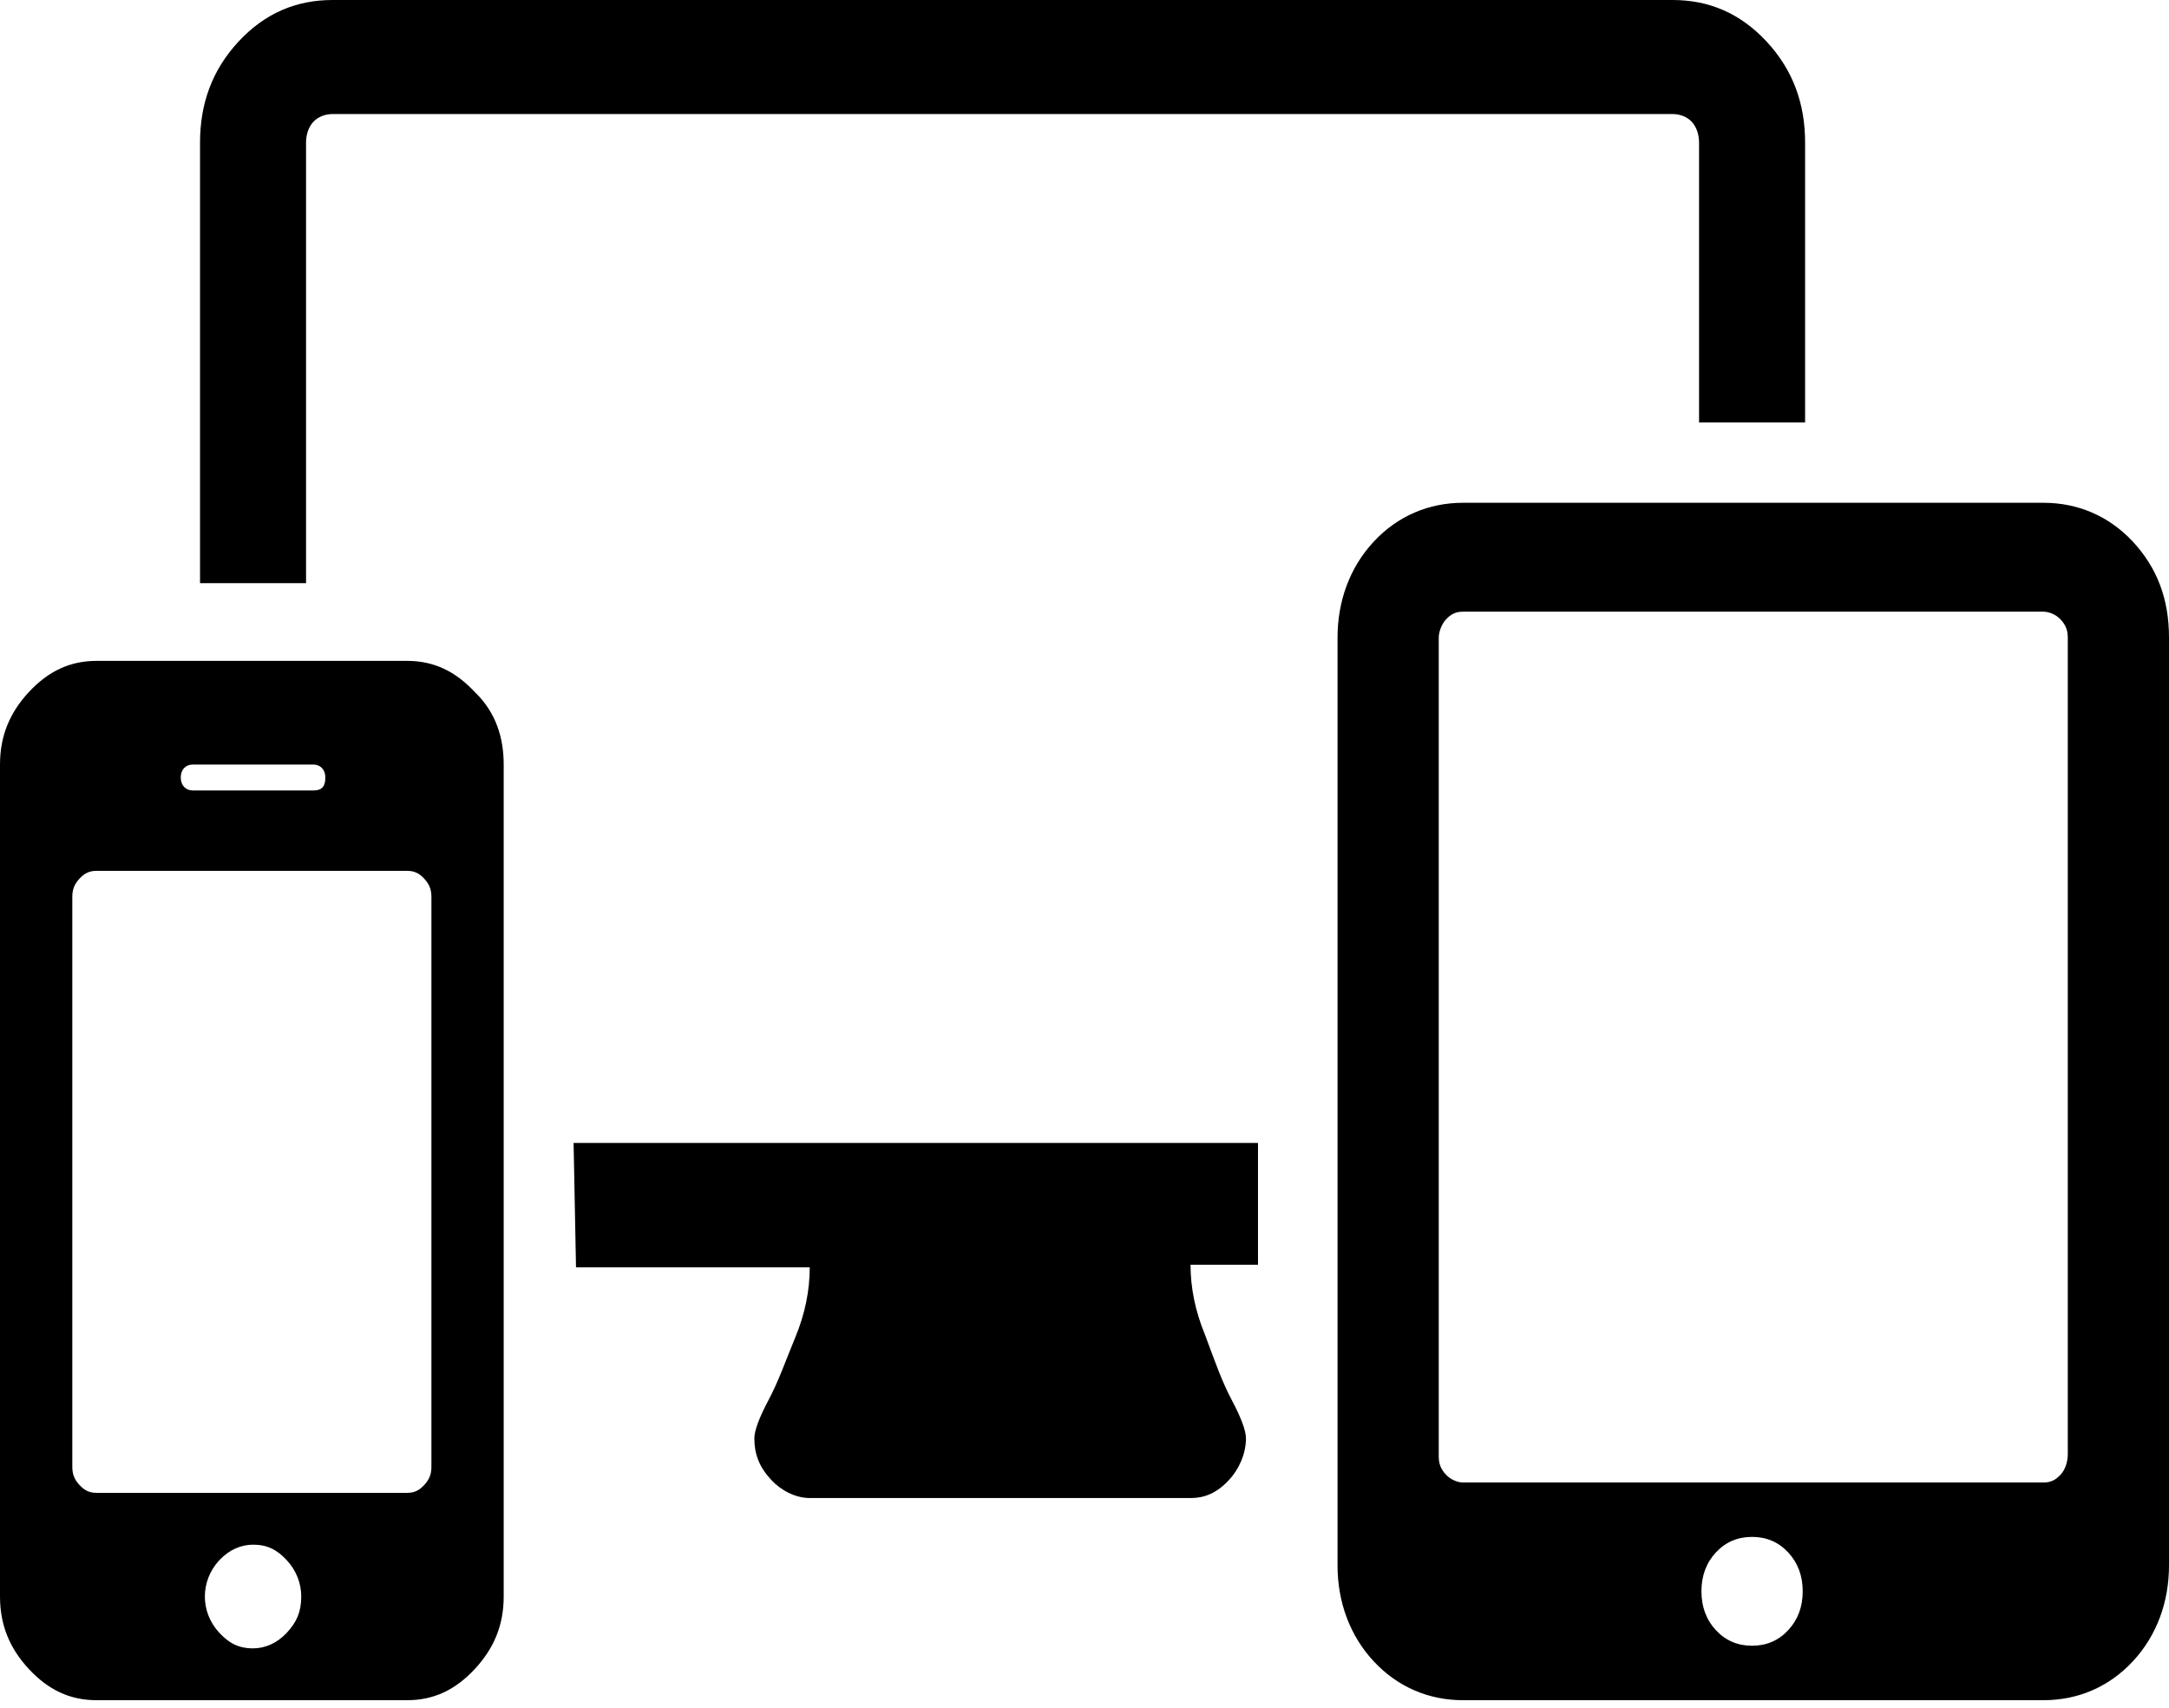 <svg width="80" height="63" viewBox="0 0 80 63"  xmlns="http://www.w3.org/2000/svg">
<path d="M12.267 0C10.934 0 9.778 0.48 8.8 1.531C7.823 2.583 7.378 3.824 7.378 5.258V21.512H11.288V5.258C11.288 4.972 11.378 4.686 11.556 4.495C11.733 4.303 12.001 4.207 12.267 4.207H61.689C61.956 4.207 62.222 4.303 62.399 4.495C62.577 4.686 62.667 4.972 62.667 5.258V15.585H66.578V5.258C66.578 3.824 66.134 2.583 65.156 1.531C64.178 0.48 63.023 0 61.689 0H12.267ZM53.955 18.548C52.71 18.548 51.556 19.026 50.667 19.982C49.778 20.938 49.333 22.182 49.333 23.521V57.747C49.333 59.086 49.778 60.33 50.667 61.286C51.556 62.242 52.71 62.72 53.955 62.72H75.378C76.623 62.72 77.778 62.242 78.667 61.286C79.555 60.33 80 59.086 80 57.747V23.521C80 22.087 79.555 20.938 78.667 19.982C77.778 19.026 76.623 18.548 75.378 18.548H53.955ZM53.955 22.565H75.378C75.556 22.565 75.822 22.659 76 22.851C76.178 23.042 76.267 23.234 76.267 23.521V53.637C76.267 53.924 76.178 54.21 76 54.401C75.822 54.592 75.645 54.689 75.378 54.689H53.955C53.777 54.689 53.511 54.592 53.333 54.401C53.156 54.21 53.066 54.019 53.066 53.733V23.521C53.066 23.33 53.156 23.042 53.333 22.851C53.511 22.659 53.688 22.565 53.955 22.565ZM3.556 24.38C2.578 24.38 1.777 24.764 1.066 25.528C0.355 26.293 0 27.152 0 28.204V58.896C0 59.947 0.355 60.807 1.066 61.572C1.777 62.337 2.578 62.72 3.556 62.72H15.023C16 62.72 16.799 62.337 17.51 61.572C18.222 60.807 18.578 59.947 18.578 58.896V28.204C18.578 27.248 18.31 26.293 17.51 25.528C16.799 24.764 16 24.38 15.023 24.38H3.556ZM7.111 28.204H11.556C11.822 28.204 12 28.395 12 28.682C12 29.065 11.822 29.16 11.556 29.16H7.111C6.844 29.16 6.667 28.969 6.667 28.682C6.667 28.395 6.844 28.204 7.111 28.204ZM3.556 32.126H15.023C15.289 32.126 15.466 32.22 15.644 32.411C15.822 32.603 15.912 32.795 15.912 33.082V54.115C15.912 54.402 15.822 54.593 15.644 54.784C15.466 54.975 15.289 55.071 15.023 55.071H3.556C3.289 55.071 3.112 54.975 2.934 54.784C2.756 54.593 2.667 54.402 2.667 54.115V33.082C2.667 32.795 2.756 32.603 2.934 32.411C3.112 32.22 3.289 32.126 3.556 32.126ZM21.156 42.164L21.245 46.752H29.866C29.866 47.613 29.689 48.475 29.333 49.335C28.978 50.195 28.712 50.959 28.356 51.628C28 52.297 27.823 52.775 27.823 53.062C27.823 53.636 28 54.115 28.445 54.593C28.8 54.976 29.333 55.262 29.866 55.262H43.911C44.445 55.262 44.889 55.071 45.333 54.593C45.689 54.211 45.955 53.636 45.955 53.062C45.955 52.775 45.777 52.297 45.422 51.628C45.066 50.959 44.8 50.194 44.444 49.238C44.089 48.377 43.911 47.518 43.911 46.657H46.399V42.164H21.156ZM64.622 56.696C65.155 56.696 65.599 56.887 65.955 57.269C66.31 57.652 66.49 58.13 66.49 58.703C66.49 59.277 66.31 59.755 65.955 60.137C65.599 60.52 65.155 60.711 64.622 60.711C64.088 60.711 63.644 60.52 63.288 60.137C62.933 59.755 62.755 59.277 62.755 58.703C62.755 58.13 62.933 57.652 63.288 57.269C63.644 56.887 64.088 56.696 64.622 56.696ZM9.333 56.983C9.867 56.983 10.223 57.174 10.578 57.557C10.934 57.939 11.111 58.418 11.111 58.896C11.111 59.469 10.934 59.85 10.578 60.233C10.223 60.615 9.778 60.808 9.333 60.808C8.8 60.808 8.444 60.615 8.089 60.233C7.733 59.85 7.556 59.374 7.556 58.896C7.556 58.418 7.733 57.939 8.089 57.557C8.444 57.174 8.889 56.983 9.333 56.983Z" />
</svg>
